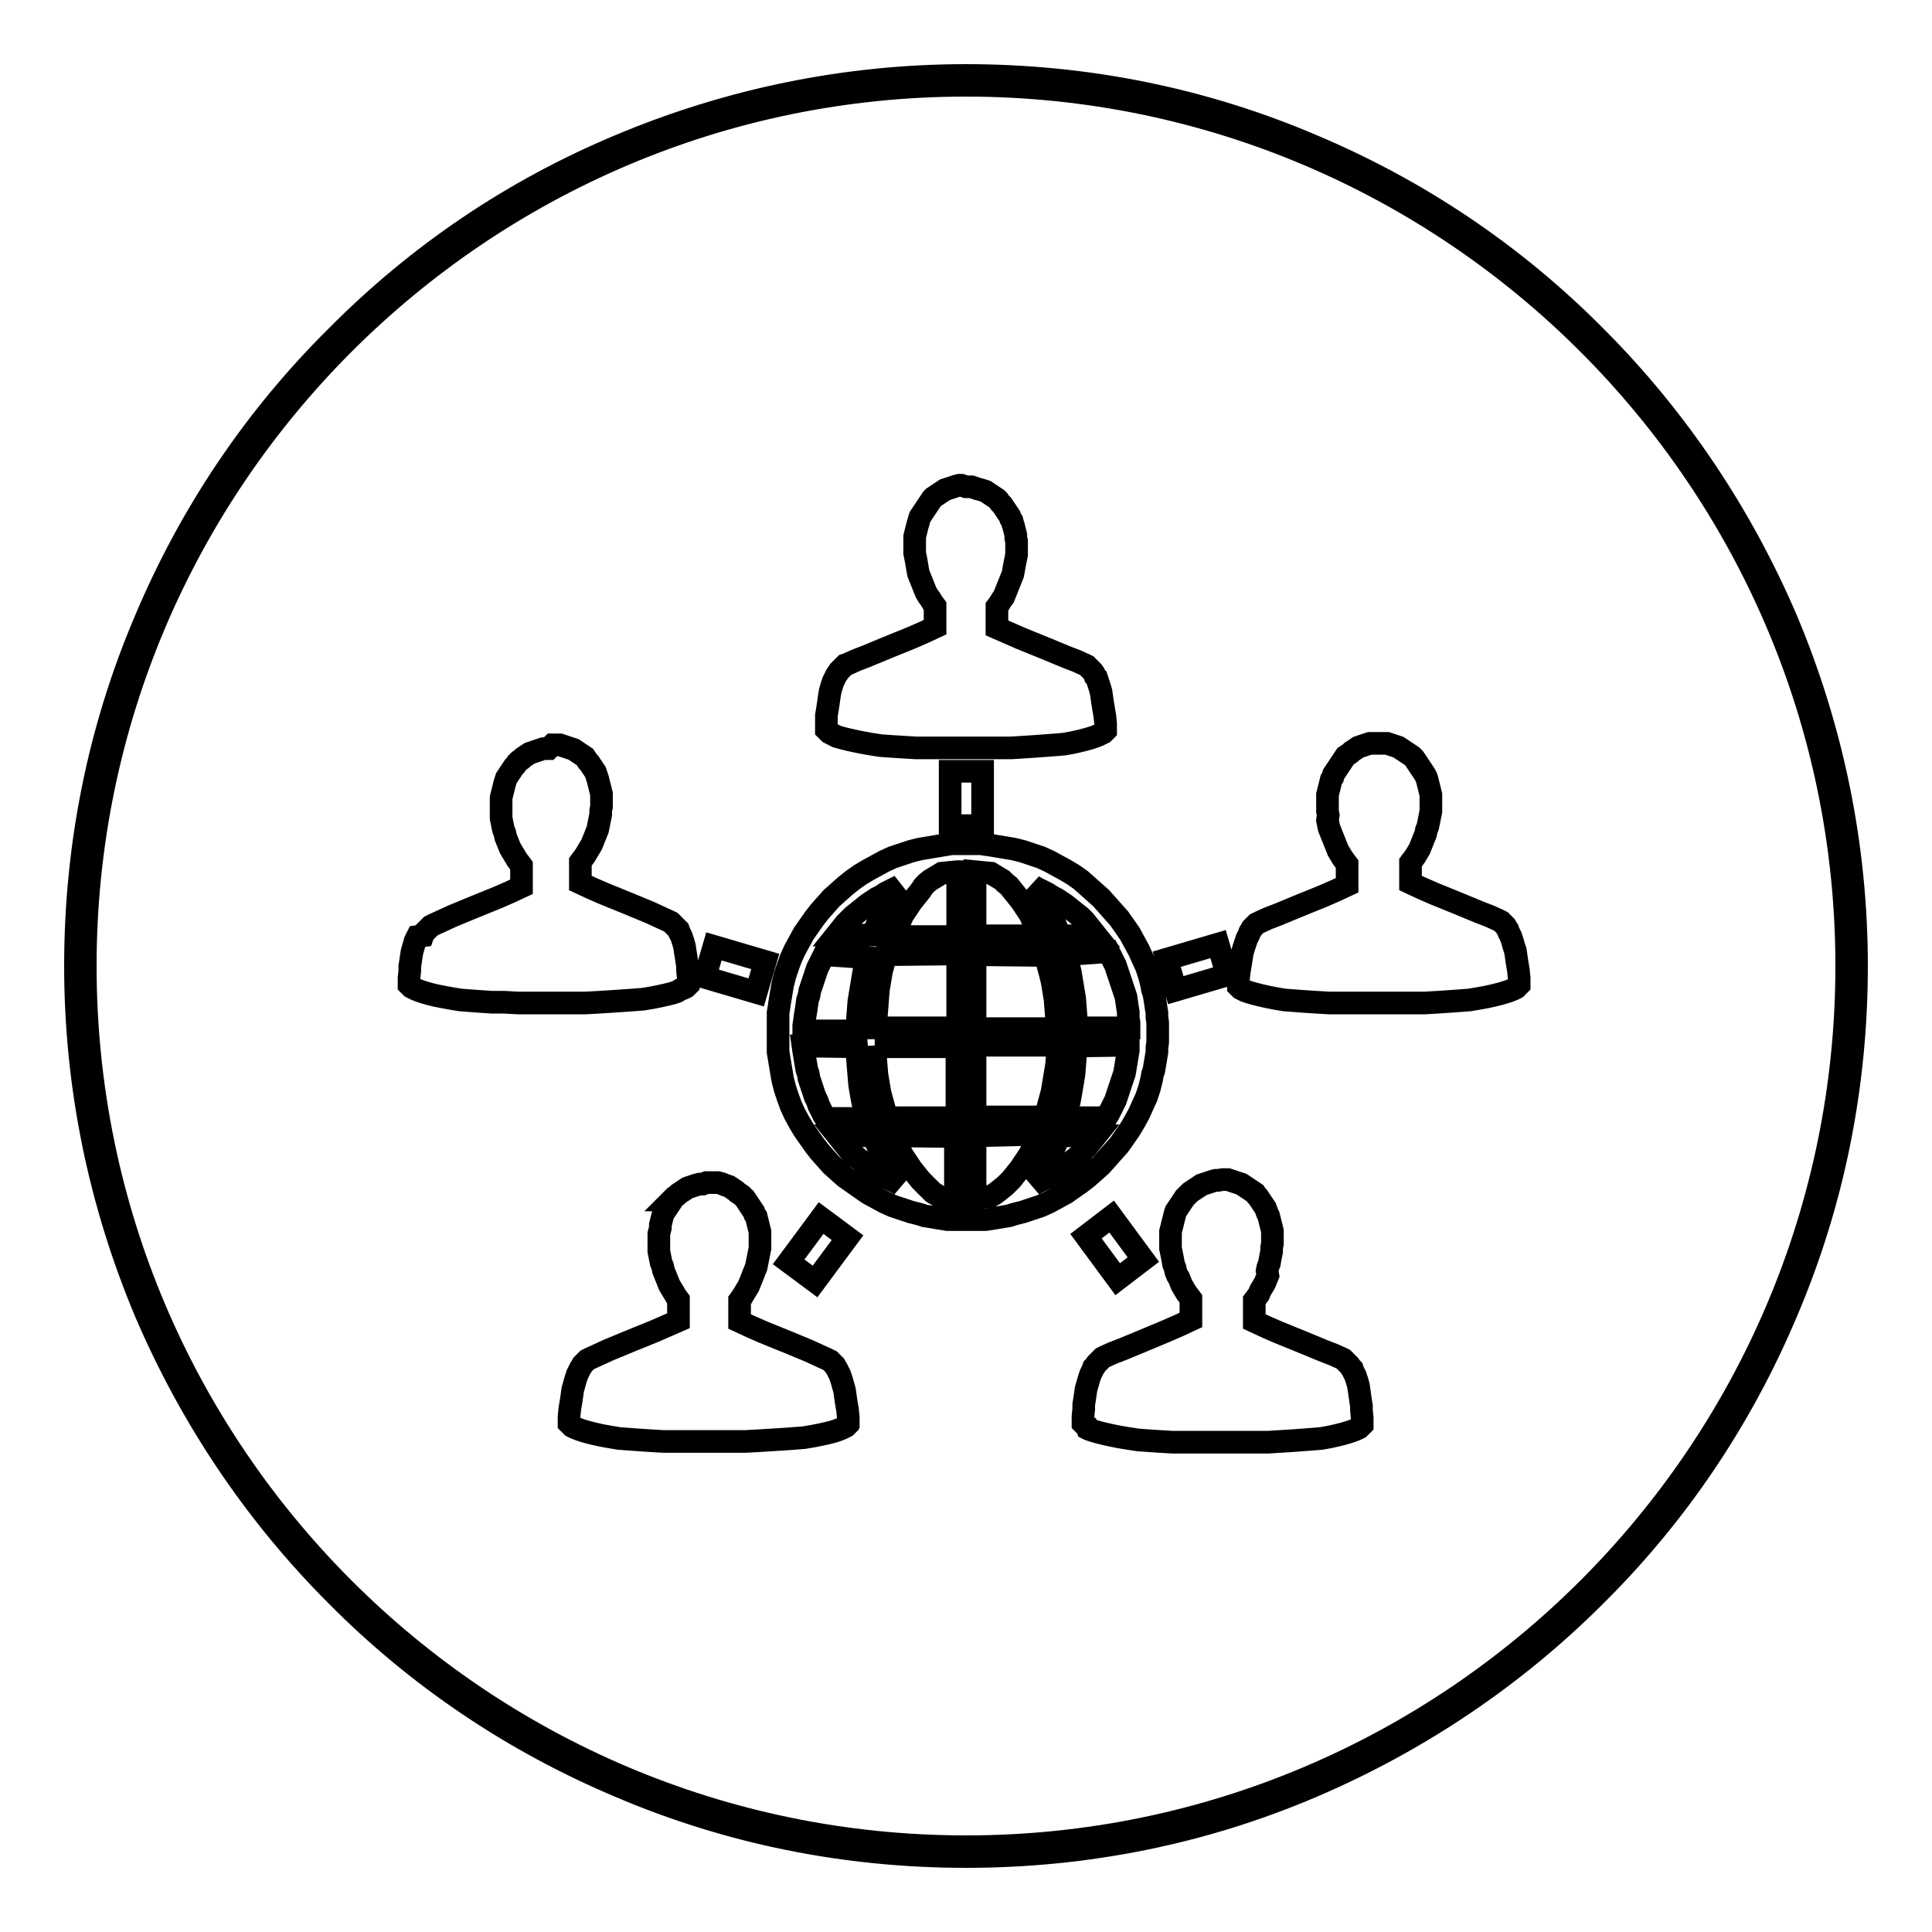 <?xml version="1.0" encoding="utf-8"?>
<!-- Svg Vector Icons : http://www.onlinewebfonts.com/icon -->
<!DOCTYPE svg PUBLIC "-//W3C//DTD SVG 1.1//EN" "http://www.w3.org/Graphics/SVG/1.1/DTD/svg11.dtd">
<svg version="1.1" xmlns="http://www.w3.org/2000/svg" xmlns:xlink="http://www.w3.org/1999/xlink" x="0px" y="0px" viewBox="0 0 256 256" enable-background="new 0 0 256 256" xml:space="preserve">
<g><g><path stroke-width="3" fill-opacity="0" stroke="#000000"  d="M128,246c-15.9,0-31.4-3.1-45.9-9.3c-14-5.9-26.7-14.4-37.5-25.3c-10.8-10.8-19.3-23.5-25.3-37.5c-6.1-14.5-9.3-30-9.3-45.9c0-15.9,3.1-31.4,9.3-45.9c5.9-14,14.4-26.7,25.3-37.5C55.4,33.7,68,25.2,82.1,19.3c14.5-6.1,30-9.3,45.9-9.3s31.4,3.1,45.9,9.3c14,5.9,26.7,14.4,37.5,25.3c10.8,10.8,19.3,23.5,25.3,37.5c6.1,14.5,9.3,30,9.3,45.9s-3.1,31.4-9.3,45.9c-5.9,14-14.4,26.7-25.3,37.5c-10.8,10.8-23.5,19.3-37.5,25.3C159.4,242.9,143.9,246,128,246z M128,11.3C63.7,11.3,11.3,63.7,11.3,128c0,64.3,52.3,116.7,116.7,116.7c64.3,0,116.7-52.3,116.7-116.7C244.7,63.7,192.3,11.3,128,11.3z"/><path stroke-width="3" fill-opacity="0" stroke="#000000"  d="M108.8,161.4l3.5,2.6l-4.3,5.8l-3.5-2.6L108.8,161.4L108.8,161.4L108.8,161.4z M147.3,161.2l4.2,5.7l-3.4,2.6l-4.2-5.7L147.3,161.2L147.3,161.2L147.3,161.2z M93.6,156.7H94h0.4l0.3,0l0.4,0l0.4,0.1l0.3,0.1L96,157l0.3,0.1l0.3,0.1l0.3,0.2l0.3,0.2l0.3,0.2l0.2,0.2l0.3,0.2l0.3,0.2l0.2,0.2l0.2,0.2l0.2,0.3l0.2,0.3l0.2,0.3l0.2,0.3l0.2,0.3l0.2,0.3l0.1,0.3l0.2,0.3l0.1,0.4l0.1,0.4l0.1,0.4l0.1,0.4l0.1,0.4l0,0.4l0,0.4l0,0.4l0,0.5l0,0.5l-0.1,0.5l-0.1,0.5l-0.1,0.5l-0.1,0.5l-0.1,0.5l-0.2,0.5l-0.2,0.5l-0.2,0.5l-0.2,0.5l-0.2,0.5l-0.3,0.5l-0.3,0.5l-0.3,0.5l-0.3,0.4v2.8l1.5,0.7l1.6,0.7l3.2,1.3l2.9,1.2l1.3,0.6l1.1,0.5l0.2,0.1l0.2,0.1l0.2,0.2l0.2,0.2l0.2,0.2l0.1,0.2l0.2,0.3l0.1,0.2l0.3,0.6l0.2,0.6l0.2,0.7l0.2,0.7l0.1,0.7l0.1,0.7l0.1,0.6l0.1,0.6l0.1,1l0,0.7l0,0.1l-0.1,0.1l0,0.1l-0.1,0.1l-0.1,0.1l-0.2,0.1l-0.2,0.1l-0.2,0.1l-0.5,0.2l-0.6,0.2l-0.8,0.2l-0.9,0.2l-1,0.2l-1.2,0.2l-1.3,0.1l-1.4,0.1l-1.6,0.1l-1.6,0.1l-1.8,0.1l-1.9,0h-7.2l0,0l-1.8,0l-1.7-0.1l-1.5-0.1l-1.4-0.1l-1.3-0.1l-1.2-0.2l-1.1-0.2l-0.9-0.2l-0.8-0.2l-0.7-0.2l-0.6-0.2l-0.5-0.2l-0.4-0.2l-0.1-0.1l-0.1-0.1l-0.1-0.1l-0.1-0.1l0-0.1l0-0.1l0-0.7l0.1-1l0.1-0.6l0.1-0.6l0.1-0.7l0.1-0.7l0.2-0.7l0.2-0.7l0.2-0.6l0.3-0.6l0.1-0.2l0.2-0.3l0.1-0.2l0.2-0.2l0.2-0.2l0.2-0.2l0.2-0.1l0.2-0.1l1.1-0.5l1.3-0.6l2.9-1.2l3.2-1.3l1.6-0.7l1.6-0.7v-2.8l-0.3-0.4l-0.3-0.5l-0.3-0.5l-0.3-0.5l-0.2-0.5l-0.2-0.5l-0.2-0.5l-0.2-0.5l-0.1-0.5l-0.2-0.5l-0.1-0.5l-0.1-0.5l-0.1-0.5l0-0.5l0-0.5l0-0.5v-0.4l0-0.4l0.1-0.4l0.1-0.4l0-0.4l0.1-0.4l0.1-0.4l0.1-0.4l0.1-0.3l0.2-0.3l0.2-0.3l0.2-0.3l0.2-0.3l0.2-0.3l0.2-0.3L89,159l0.2-0.2l0.2-0.2l0.3-0.2l0.2-0.2l0.3-0.2l0.3-0.2l0.3-0.2l0.3-0.2l0.3-0.1l0.3-0.1l0.3-0.1l0.3-0.1l0.4-0.1l0.4,0L93.6,156.7L93.6,156.7L93.6,156.7z M162,156.3l0.4,0l0.3,0l0.3,0.1l0.3,0.1l0.3,0.1l0.3,0.1l0.3,0.1l0.3,0.1l0.3,0.2l0.3,0.2l0.3,0.2l0.3,0.2l0.3,0.2l0.3,0.2l0.2,0.3l0.2,0.2l0.2,0.3l0.2,0.3l0.2,0.3l0.2,0.3l0.2,0.3l0.1,0.3l0.1,0.3l0.2,0.4l0.1,0.4l0.1,0.4l0.1,0.4l0.1,0.4l0.1,0.4l0,0.4l0,0.4v0.4v0.5l-0.1,0.5l0,0.5l-0.1,0.5l-0.1,0.5l-0.1,0.6l-0.2,0.5l-0.1,0.5L168,169l-0.2,0.5l-0.2,0.5l-0.3,0.5l-0.3,0.5l-0.2,0.5l-0.3,0.4l-0.3,0.4v2.8l1.5,0.7l1.6,0.7l3.2,1.3l2.9,1.2l1.3,0.5l1.1,0.5l0.2,0.1l0.2,0.2l0.2,0.2l0.2,0.2l0.2,0.2l0.2,0.3l0.2,0.2l0.1,0.3l0.3,0.6l0.2,0.6l0.2,0.7l0.1,0.7l0.1,0.7l0.1,0.7l0.1,0.6l0,0.6l0.1,1l0,0.7l0,0.1l0,0.1l-0.1,0.1l-0.1,0.1l-0.1,0.1l-0.1,0.1l-0.4,0.2l-0.5,0.2l-0.6,0.2l-0.7,0.2l-0.8,0.2l-0.9,0.2l-1.1,0.2l-1.2,0.1l-1.3,0.1l-1.4,0.1l-1.6,0.1l-1.6,0.1l-1.8,0h-7.1h-1.9l-1.8,0l-1.7-0.1l-1.5-0.1l-1.4-0.1l-1.3-0.2l-1.2-0.2l-1-0.2l-0.9-0.2l-0.8-0.2l-0.7-0.2l-0.6-0.2l-0.2-0.1L144,189l-0.2-0.1l-0.1-0.1l-0.1-0.1l-0.1-0.1l0-0.1v-0.1l0-0.7l0.1-1l0-0.6l0.1-0.6l0.1-0.7l0.1-0.7l0.2-0.7l0.2-0.7l0.2-0.6l0.3-0.6l0.1-0.3l0.2-0.2l0.2-0.3l0.2-0.2l0.2-0.2l0.2-0.2l0.2-0.2l0.2-0.1l1.1-0.5l1.3-0.5l2.9-1.2l3.1-1.3l1.6-0.7l1.5-0.7v-2.8l-0.3-0.4l-0.3-0.4l-0.3-0.5l-0.3-0.5l-0.2-0.5l-0.2-0.5L156,169l-0.2-0.5l-0.1-0.5l-0.2-0.5l-0.1-0.6l-0.1-0.5l-0.1-0.5l-0.1-0.5l0-0.5l0-0.5l0-0.4l0-0.4l0-0.4l0.1-0.4l0.1-0.4l0.1-0.4l0.1-0.4l0.1-0.4l0.1-0.4l0.1-0.3l0.2-0.3l0.2-0.3l0.2-0.3l0.2-0.3l0.2-0.3l0.2-0.3l0.2-0.2l0.3-0.3l0.2-0.2l0.3-0.2l0.3-0.2l0.3-0.2l0.3-0.2l0.3-0.2l0.3-0.1l0.3-0.1l0.3-0.1l0.3-0.1l0.3-0.1l0.4-0.1l0.3,0L162,156.3L162,156.3L162,156.3z M140.3,150.5l-0.3,0.9l-0.4,0.9l-0.4,0.8l-0.4,0.8l-0.4,0.8l-0.4,0.8l-0.5,0.7l-0.5,0.7l0.6-0.3l0.6-0.3l0.6-0.3l0.6-0.3l0.6-0.3l0.6-0.4l0.5-0.4l0.5-0.4l0.5-0.4l0.5-0.4l0.5-0.4l0.4-0.5l0.5-0.5l0.4-0.5l0.4-0.5l0.4-0.5L140.3,150.5L140.3,150.5L140.3,150.5z M129.2,150.5v8.2l1-0.1l1.1-0.1l0.5-0.3l0.4-0.3l0.5-0.4l0.5-0.4l0.4-0.4l0.4-0.4l0.4-0.5l0.4-0.5l0.4-0.5l0.4-0.6l0.4-0.6l0.4-0.6l0.3-0.6l0.3-0.7l0.3-0.7l0.3-0.7L129.2,150.5L129.2,150.5L129.2,150.5z M118.4,150.5l0.3,0.7l0.3,0.6l0.3,0.7l0.3,0.6l0.4,0.6l0.4,0.6l0.4,0.6l0.4,0.5l0.4,0.5l0.4,0.5l0.4,0.4l0.4,0.4l0.4,0.4l0.4,0.4l0.5,0.3l0.5,0.3l1,0.1l1,0.1v-8.2L118.4,150.5L118.4,150.5L118.4,150.5z M111,150.5l0.4,0.5l0.4,0.5l0.4,0.5l0.4,0.5l0.5,0.5l0.5,0.4l0.5,0.4l0.5,0.4l0.5,0.4l0.6,0.4l0.5,0.4l0.6,0.3l0.6,0.3l0.6,0.3l0.6,0.3l0.6,0.3l-0.5-0.7l-0.5-0.7l-0.5-0.8l-0.4-0.8l-0.4-0.8l-0.4-0.8l-0.4-0.9l-0.4-0.9L111,150.5L111,150.5L111,150.5z M142.6,138.6l-0.1,1.3l-0.1,1.3l-0.1,1.2l-0.2,1.2l-0.2,1.2l-0.2,1.1l-0.3,1.1l-0.3,1.1h5.5l0.3-0.5l0.3-0.6l0.3-0.6l0.3-0.6l0.2-0.6l0.2-0.6l0.2-0.6l0.2-0.6l0.2-0.6l0.2-0.6l0.1-0.6l0.1-0.6l0.1-0.6l0.1-0.6l0.1-0.6l0-0.7L142.6,138.6L142.6,138.6L142.6,138.6z M129.2,138.6v9.4h9.3l0.3-1.1l0.3-1.1l0.3-1.1l0.2-1.2l0.2-1.2l0.2-1.2l0.1-1.3l0.1-1.3H129.2L129.2,138.6L129.2,138.6z M115.9,138.6l0.1,1.3l0.1,1.3l0.1,1.2l0.2,1.2l0.2,1.2l0.3,1.1l0.3,1.1l0.3,1.1h9.3v-9.4H115.9L115.9,138.6L115.9,138.6z M106.4,138.6l0.1,0.7l0.1,0.6l0.1,0.6l0.1,0.6l0.1,0.6l0.2,0.6l0.1,0.6l0.2,0.6l0.2,0.6l0.2,0.6l0.2,0.6l0.3,0.6l0.2,0.6l0.3,0.6l0.3,0.6l0.3,0.5h5.5l-0.3-1.1l-0.3-1.1l-0.2-1.1l-0.2-1.2l-0.1-1.2l-0.1-1.2l-0.1-1.3l-0.1-1.3L106.4,138.6L106.4,138.6L106.4,138.6z M141.2,126.5l0.3,1.1l0.3,1.1l0.2,1.2l0.2,1.2l0.2,1.2l0.1,1.3l0.1,1.3l0,1.3h7l0-0.7l-0.1-0.7l0-0.7l-0.1-0.6l-0.1-0.7l-0.1-0.7l-0.2-0.6l-0.2-0.6l-0.2-0.6l-0.2-0.6l-0.2-0.6l-0.2-0.6l-0.2-0.6l-0.3-0.6l-0.3-0.6l-0.3-0.6L141.2,126.5L141.2,126.5L141.2,126.5z M129.2,126.5v9.8h10.9l-0.1-1.3l-0.1-1.3l-0.1-1.3l-0.2-1.2l-0.2-1.2l-0.3-1.2l-0.3-1.1l-0.3-1.1L129.2,126.5L129.2,126.5L129.2,126.5z M117.4,126.5l-0.3,1.1l-0.3,1.1l-0.2,1.2l-0.2,1.2l-0.1,1.2l-0.1,1.3l-0.1,1.3l-0.1,1.3h10.9v-9.8L117.4,126.5L117.4,126.5L117.4,126.5z M109.2,126.5l-0.3,0.6l-0.3,0.6l-0.3,0.6l-0.2,0.6l-0.2,0.6l-0.2,0.6l-0.2,0.6l-0.2,0.6l-0.1,0.6l-0.2,0.6l-0.1,0.7l-0.1,0.7l-0.1,0.6l-0.1,0.7l-0.1,0.7l0,0.7h7l0.1-1.3l0.1-1.3l0.1-1.3l0.2-1.2l0.2-1.2l0.2-1.2l0.2-1.1l0.3-1.1L109.2,126.5L109.2,126.5L109.2,126.5z M94.6,125.4l6.8,2l-1.2,4.1l-6.8-2L94.6,125.4L94.6,125.4L94.6,125.4z M161.4,125.1l1.2,4.1l-6.8,2l-1.2-4.1L161.4,125.1L161.4,125.1L161.4,125.1z M136.9,117.4l0.5,0.7l0.5,0.7l0.5,0.8l0.5,0.8l0.4,0.9l0.4,0.9l0.4,0.9l0.4,0.9h4.8l-0.4-0.5l-0.4-0.5l-0.4-0.5l-0.4-0.5l-0.5-0.5l-0.5-0.4l-0.5-0.4l-0.5-0.4l-0.5-0.4l-0.6-0.4l-0.6-0.4l-0.6-0.3l-0.6-0.4L138,118l-0.6-0.3L136.9,117.4L136.9,117.4L136.9,117.4z M119.2,117.4l-0.6,0.3L118,118l-0.6,0.3l-0.6,0.4l-0.6,0.3l-0.6,0.4l-0.6,0.4l-0.5,0.4l-0.5,0.4l-0.5,0.4l-0.5,0.4l-0.5,0.5l-0.5,0.5l-0.4,0.5l-0.4,0.5l-0.4,0.5h4.8l0.4-0.9l0.4-0.9l0.4-0.9l0.4-0.9l0.5-0.8l0.5-0.8l0.5-0.7L119.2,117.4L119.2,117.4L119.2,117.4z M129.2,115.5v8.5h8.5l-0.3-0.7l-0.3-0.7l-0.3-0.7l-0.3-0.7l-0.4-0.6l-0.4-0.6l-0.4-0.6l-0.4-0.5l-0.4-0.5l-0.4-0.5l-0.4-0.5l-0.5-0.4l-0.4-0.4l-0.5-0.3l-0.5-0.3l-0.5-0.3l-1.1-0.1L129.2,115.5L129.2,115.5L129.2,115.5z M126.8,115.5l-1,0.1l-1,0.1l-0.5,0.3l-0.5,0.3l-0.5,0.3l-0.5,0.4l-0.4,0.4L122,118l-0.4,0.5l-0.4,0.5l-0.4,0.5l-0.4,0.6l-0.4,0.6l-0.4,0.6l-0.3,0.7l-0.3,0.7l-0.3,0.7l-0.3,0.7h8.5V115.5L126.8,115.5L126.8,115.5z M127.4,111.8h0.6h0.7l0.6,0l0.7,0l0.6,0.1l0.7,0.1l0.6,0.1l0.6,0.1l0.6,0.1l0.6,0.1l0.6,0.1l1.2,0.3l1.2,0.4l1.2,0.4l1.1,0.5l1.1,0.6l1.1,0.6l1,0.6l1,0.7l0.9,0.8l0.9,0.8l0.9,0.8l0.8,0.9l0.8,0.9l0.8,0.9l0.7,1l0.7,1l0.6,1.1l0.6,1.1l0.5,1.1l0.5,1.1l0.4,1.2l0.3,1.2l0.1,0.6l0.2,0.6l0.1,0.6l0.1,0.6l0.1,0.7l0.1,0.6l0,0.6l0.1,0.7l0,0.6v0.7v0.7l0,0.6l-0.1,0.7l0,0.6l-0.1,0.6l-0.1,0.6l-0.1,0.6l-0.1,0.6l-0.2,0.6l-0.1,0.6l-0.3,1.2l-0.4,1.2l-0.5,1.1l-0.5,1.1l-0.6,1.1l-0.6,1l-0.7,1l-0.7,1l-0.8,0.9l-0.8,0.9l-0.8,0.9l-0.9,0.8l-0.9,0.8l-0.9,0.7l-1,0.7l-1,0.7l-1.1,0.6l-1.1,0.6l-1.1,0.5l-1.2,0.4l-1.2,0.4l-1.2,0.3l-0.6,0.2l-0.6,0.1l-0.6,0.1l-0.6,0.1l-0.6,0.1l-0.7,0.1l-0.6,0l-0.7,0l-0.6,0l-0.7,0l-0.6,0l-0.7,0l-0.6,0l-0.6,0l-0.6-0.1l-0.6-0.1l-0.6-0.1l-0.6-0.1l-0.6-0.1l-0.6-0.2l-1.2-0.3l-1.2-0.4l-1.2-0.4l-1.1-0.5l-1.1-0.6l-1.1-0.6l-1-0.7l-1-0.7l-1-0.7l-0.9-0.8l-0.9-0.8l-0.8-0.9l-0.8-0.9l-0.7-0.9l-0.7-1l-0.7-1l-0.6-1l-0.6-1.1l-0.5-1.1l-0.4-1.1l-0.4-1.2l-0.3-1.2l-0.1-0.6l-0.1-0.6l-0.1-0.6l-0.1-0.6l-0.1-0.6l-0.1-0.6l0-0.6l0-0.7l0-0.6l0-0.7l0-0.7l0-0.6l0-0.7l0-0.6l0.1-0.6l0.1-0.7l0.1-0.6l0.1-0.6l0.1-0.6l0.1-0.6l0.3-1.2l0.4-1.2l0.4-1.1l0.5-1.1l0.6-1.1l0.6-1.1l0.7-1l0.7-1l0.7-0.9l0.8-0.9l0.8-0.9l0.9-0.8l0.9-0.8l1-0.8l1-0.7l1-0.6l1.1-0.6l1.1-0.6l1.1-0.5l1.2-0.4l1.2-0.4l1.2-0.3l0.6-0.1l0.6-0.1l0.6-0.1l0.6-0.1l0.6-0.1l0.6-0.1l0.6-0.1l0.6,0L127.4,111.8L127.4,111.8L127.4,111.8z M125.9,102.2h4.3v7.2h-4.3V102.2L125.9,102.2L125.9,102.2z M73.2,98.7l0.3,0l0.4,0l0.3,0l0.3,0.1l0.3,0.1l0.3,0.1l0.3,0.1l0.3,0.1l0.3,0.1l0.3,0.2l0.3,0.2l0.3,0.2l0.3,0.2l0.3,0.2l0.2,0.3l0.2,0.3l0.2,0.2l0.2,0.3l0.2,0.3l0.2,0.3l0.2,0.3l0.1,0.3l0.1,0.3l0.1,0.3l0.1,0.4l0.1,0.4l0.1,0.4l0.1,0.4l0.1,0.4l0,0.4l0,0.4v0.4v0.5l-0.1,0.5l0,0.5l-0.1,0.5l-0.1,0.5l-0.1,0.5l-0.1,0.5l-0.2,0.5l-0.2,0.5l-0.2,0.5l-0.2,0.5l-0.3,0.5l-0.3,0.5l-0.3,0.5l-0.3,0.4l-0.3,0.4v2.8l1.5,0.7l1.6,0.7l3.2,1.3l2.9,1.2l1.3,0.6l1.1,0.5l0.2,0.1l0.2,0.1l0.2,0.2l0.2,0.2l0.2,0.2l0.2,0.2l0.2,0.2l0.1,0.3l0.3,0.6l0.2,0.6l0.2,0.7l0.1,0.7l0.1,0.6l0.1,0.7l0.1,0.6l0,0.6l0.1,1v0.7v0.1l0,0.1l-0.1,0.1l-0.1,0.1l-0.1,0.1l-0.2,0.1l-0.2,0.1l-0.3,0.1l-0.5,0.3l-0.6,0.2l-0.8,0.2l-0.9,0.2l-1,0.2l-1.2,0.2l-1.3,0.1l-1.4,0.1l-1.5,0.1l-1.6,0.1l-1.8,0.1l-1.9,0h-7.1l-1.8-0.1l-1.6,0l-1.5-0.1l-1.4-0.1l-1.3-0.1l-1.2-0.2l-1.1-0.2l-1-0.2l-0.8-0.2l-0.7-0.2l-0.6-0.2l-0.5-0.2l-0.4-0.2l-0.2-0.1l-0.1-0.1l-0.1-0.1l-0.1-0.1l0-0.1v-0.1v-0.7l0.1-1l0-0.6l0.1-0.6l0.1-0.7l0.1-0.6l0.2-0.7l0.2-0.7l0.3-0.6L56,124l0.1-0.3l0.2-0.2l0.2-0.2l0.2-0.2l0.2-0.2l0.2-0.2l0.2-0.1l0.2-0.1l1.1-0.5l1.3-0.6l2.9-1.2l3.2-1.3l1.6-0.7l1.5-0.7v-2.8l-0.3-0.4l-0.3-0.4l-0.3-0.5l-0.3-0.5l-0.3-0.5l-0.2-0.5l-0.2-0.5l-0.2-0.5l-0.1-0.5l-0.2-0.5l-0.1-0.5l-0.1-0.5l-0.1-0.5l0-0.5l0-0.5l0-0.5v-0.4l0-0.4l0-0.4l0.1-0.4l0.1-0.4l0.1-0.4l0.1-0.4l0.1-0.4l0.1-0.3l0.1-0.3l0.2-0.3l0.2-0.3l0.2-0.3l0.2-0.3l0.2-0.3l0.2-0.2l0.2-0.3l0.3-0.3l0.3-0.2l0.2-0.2l0.3-0.2l0.3-0.2l0.3-0.2l0.3-0.1l0.3-0.1l0.3-0.1l0.3-0.1l0.3-0.1l0.3-0.1l0.3,0l0.4,0L73.2,98.7L73.2,98.7L73.2,98.7z M182.4,98.5h0.3h0.4l0.3,0l0.4,0l0.3,0.1l0.3,0.1l0.3,0.1l0.3,0.1l0.3,0.1l0.3,0.2l0.3,0.2l0.3,0.2l0.3,0.2l0.3,0.2l0.3,0.2l0.3,0.3l0.2,0.3l0.2,0.3l0.2,0.3l0.2,0.3l0.2,0.3l0.2,0.3l0.2,0.3l0.2,0.4l0.1,0.3l0.1,0.4l0.1,0.4l0.1,0.4l0.1,0.4l0.1,0.4l0,0.4l0,0.4l0,0.4l0,0.5l0,0.5l-0.1,0.5l-0.1,0.5l-0.1,0.5l-0.1,0.5l-0.2,0.5l-0.1,0.5l-0.2,0.5l-0.2,0.5l-0.2,0.5l-0.2,0.5l-0.3,0.5l-0.3,0.5l-0.3,0.4l-0.3,0.4v2.7l1.5,0.7l1.6,0.7l3.2,1.3l2.9,1.2l1.3,0.5l1.1,0.5l0.2,0.1l0.2,0.1l0.2,0.2l0.2,0.2l0.2,0.2l0.1,0.2l0.2,0.3l0.1,0.3l0.3,0.6l0.2,0.6l0.2,0.7l0.2,0.6l0.1,0.7l0.1,0.7l0.1,0.6l0.1,0.6l0.1,1l0,0.7l0,0.1l0,0.1l-0.1,0.1l-0.1,0.1l-0.1,0.1l-0.1,0.1l-0.4,0.2l-0.5,0.2l-0.6,0.2l-0.7,0.2l-0.8,0.2l-0.9,0.2l-1.1,0.2l-1.2,0.2l-1.3,0.1l-1.4,0.1l-1.5,0.1l-1.7,0.1l-1.8,0v0h-7.2l-1.9,0l-1.8,0l-1.7-0.1l-1.5-0.1l-1.4-0.1l-1.3-0.1l-1.2-0.2l-1-0.2l-0.9-0.2l-0.8-0.2l-0.7-0.2l-0.6-0.2l-0.2-0.1l-0.2-0.1l-0.2-0.1l-0.1-0.1l-0.1-0.1l-0.1-0.1l0-0.1l0-0.1l0-0.7l0.1-1l0.1-0.6l0.1-0.6l0.1-0.6l0.1-0.7l0.2-0.7l0.2-0.6l0.2-0.6l0.3-0.6l0.1-0.3l0.2-0.3l0.1-0.2l0.2-0.2l0.2-0.2l0.2-0.2l0.2-0.1l0.2-0.1l1.1-0.5l1.3-0.5l2.9-1.2l3.2-1.3l1.6-0.7l1.5-0.7v-2.8l-0.3-0.4l-0.3-0.4l-0.3-0.5l-0.3-0.5l-0.2-0.5l-0.2-0.5l-0.2-0.5l-0.2-0.5l-0.2-0.5l-0.2-0.5l-0.1-0.5l-0.1-0.5L176,108l-0.1-0.5l0-0.5l0-0.5l0-0.4l0-0.4l0-0.4l0.1-0.4l0.1-0.4l0.1-0.4l0.1-0.4l0.1-0.4l0.2-0.3l0.1-0.4l0.2-0.3l0.2-0.3l0.2-0.3l0.2-0.3l0.2-0.3l0.2-0.3l0.2-0.3l0.2-0.3l0.3-0.2l0.3-0.2l0.2-0.2l0.3-0.2l0.3-0.2l0.3-0.2l0.3-0.1l0.3-0.1l0.3-0.1l0.3-0.1l0.3-0.1l0.4,0L182.4,98.5L182.4,98.5L182.4,98.5z M128,64.5l0.3,0l0.4,0l0.3,0.1l0.3,0.1l0.3,0.1l0.4,0.1l0.3,0.1l0.3,0.1l0.3,0.2l0.3,0.2l0.3,0.2l0.3,0.2l0.3,0.2l0.2,0.2l0.2,0.3l0.3,0.3l0.2,0.3l0.2,0.3l0.2,0.3l0.2,0.3l0.2,0.3l0.1,0.3l0.2,0.3l0.1,0.4l0.1,0.3l0.1,0.4l0.1,0.4l0.1,0.4l0,0.4l0.1,0.4l0,0.4v0.4V73l0,0.5l-0.1,0.5l-0.1,0.5l-0.1,0.5l-0.1,0.6l-0.1,0.5l-0.2,0.5l-0.2,0.5l-0.2,0.5l-0.2,0.5l-0.2,0.5l-0.2,0.5l-0.3,0.4l-0.3,0.5l-0.3,0.4v2.8l1.6,0.7l1.6,0.7l3.2,1.3l2.9,1.2l1.3,0.5l1.1,0.5l0.2,0.1l0.2,0.2l0.2,0.2l0.2,0.2l0.2,0.2l0.2,0.3l0.1,0.3l0.2,0.2l0.2,0.6l0.2,0.6l0.2,0.7l0.1,0.7l0.1,0.7l0.1,0.6l0.1,0.6l0.1,0.6l0.1,1l0,0.7l0,0.1l0,0.1l-0.1,0.1l-0.1,0.1l-0.1,0.1l-0.2,0.1l-0.4,0.2l-0.5,0.2l-0.6,0.2l-0.7,0.2l-0.8,0.2l-0.9,0.2l-1.1,0.2l-1.2,0.1l-1.3,0.1l-1.4,0.1l-1.5,0.1l-1.6,0.1l-1.8,0h-7.1h-1.9l-1.8,0l-1.7-0.1l-1.6-0.1l-1.4-0.1l-1.3-0.2l-1.1-0.2l-1-0.2l-0.9-0.2l-0.8-0.2l-0.7-0.2l-0.6-0.3l-0.2-0.1l-0.2-0.1l-0.1-0.1l-0.1-0.1l-0.1-0.1l-0.1-0.1l0-0.1l0-0.1l0-0.7l0-1l0.1-0.6l0.1-0.6l0.1-0.7l0.1-0.7l0.1-0.6l0.2-0.7l0.2-0.6l0.3-0.6l0.1-0.2l0.2-0.3l0.2-0.3l0.2-0.2l0.2-0.2l0.2-0.2l0.2-0.2l0.3-0.1l1.1-0.5l1.3-0.5l2.9-1.2l3.2-1.3l1.6-0.7l1.5-0.7v-2.8l-0.3-0.4l-0.3-0.5l-0.3-0.4l-0.3-0.5l-0.2-0.5l-0.2-0.5l-0.2-0.5l-0.2-0.5l-0.2-0.5l-0.1-0.5l-0.1-0.6l-0.1-0.6l-0.1-0.5l-0.1-0.5l0-0.5l0-0.5l0-0.4l0-0.4l0-0.4l0.1-0.4l0.1-0.4l0.1-0.4l0.1-0.4l0.1-0.3l0.1-0.4l0.1-0.3l0.2-0.3l0.2-0.3l0.2-0.3l0.2-0.3l0.2-0.3l0.2-0.3l0.2-0.3l0.2-0.3l0.2-0.2l0.3-0.2l0.3-0.2l0.3-0.2l0.3-0.2l0.3-0.2l0.3-0.1l0.3-0.1l0.3-0.1l0.3-0.1l0.3-0.1l0.4-0.1l0.3,0L128,64.5L128,64.5L128,64.5z"/></g></g>
</svg>